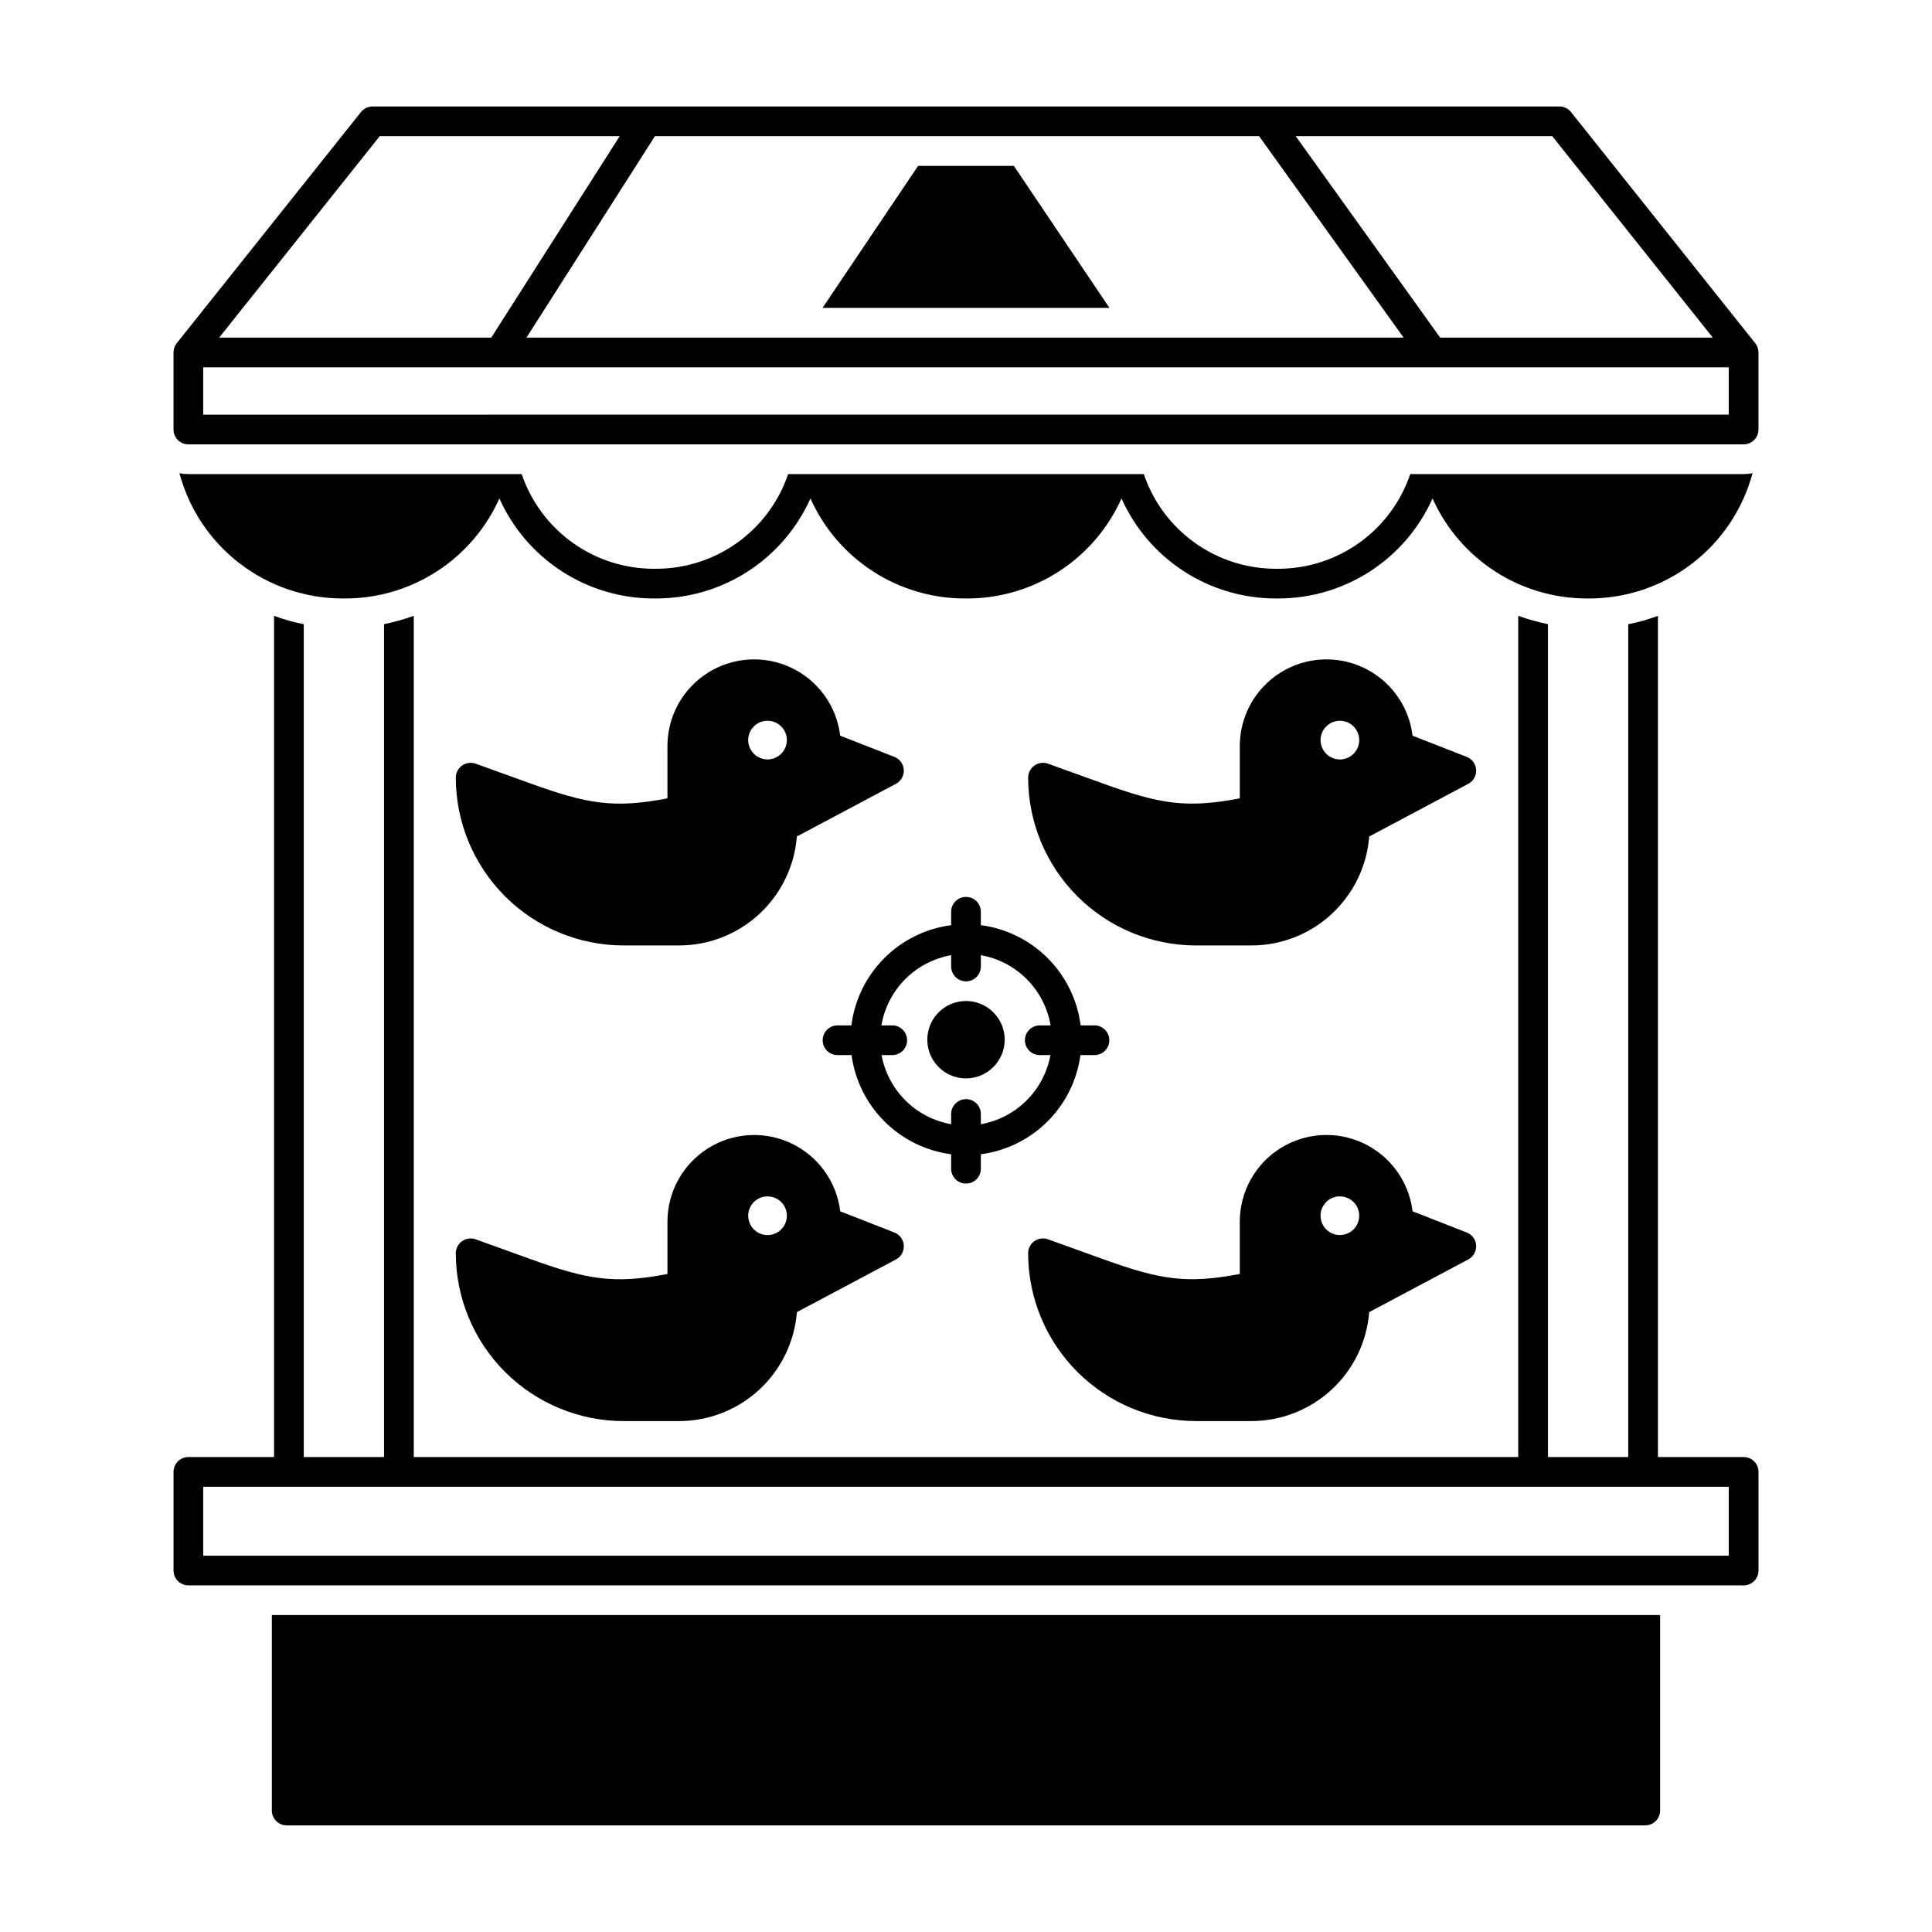 <?xml version="1.0" encoding="UTF-8"?>
<!-- The Best Svg Icon site in the world: iconSvg.co, Visit us! https://iconsvg.co -->
<svg fill="#000000" width="800px" height="800px" version="1.1" viewBox="144 144 512 512" xmlns="http://www.w3.org/2000/svg">
 <path d="m606.08 530.13h-22.707v-222.92c-2.559 0.945-5.191 1.688-7.871 2.219v220.7h-21.277v-220.73c-2.68-0.527-5.309-1.266-7.871-2.203v222.93h-292.7v-222.93c-2.562 0.938-5.195 1.676-7.875 2.203v220.73h-21.277v-220.7c-2.68-0.531-5.309-1.273-7.871-2.219v222.92h-22.707c-1.043 0-2.043 0.414-2.781 1.152-0.738 0.738-1.152 1.738-1.152 2.785v26.145c0 1.043 0.414 2.043 1.152 2.781 0.738 0.738 1.738 1.156 2.781 1.152h412.16c1.043 0.004 2.047-0.414 2.785-1.152 0.738-0.738 1.152-1.738 1.152-2.781v-26.145c0-1.047-0.414-2.047-1.152-2.785-0.738-0.738-1.742-1.152-2.785-1.152zm-3.938 26.145h-404.29v-18.273h404.29zm-202.14-126.49c-4.148 0-7.887-2.5-9.473-6.328-1.586-3.832-0.711-8.242 2.223-11.172 2.93-2.934 7.34-3.809 11.172-2.223 3.832 1.586 6.328 5.324 6.328 9.469-0.004 5.66-4.594 10.246-10.25 10.254zm0 27.871c1.043 0 2.043-0.414 2.781-1.152 0.738-0.738 1.152-1.742 1.152-2.785v-3.832c6.676-0.875 12.875-3.922 17.645-8.672 4.769-4.746 7.848-10.934 8.75-17.605h3.715c2.172 0 3.938-1.762 3.938-3.934 0-2.176-1.766-3.938-3.938-3.938h-3.672c-0.848-6.727-3.902-12.984-8.688-17.789s-11.027-7.891-17.75-8.77v-3.551c0-2.172-1.762-3.934-3.934-3.934-2.176 0-3.938 1.762-3.938 3.934v3.551c-6.723 0.879-12.965 3.965-17.75 8.77-4.781 4.805-7.84 11.062-8.688 17.789h-3.672c-2.172 0-3.934 1.762-3.934 3.938 0 2.172 1.762 3.934 3.934 3.934h3.715c0.906 6.672 3.981 12.859 8.75 17.605 4.769 4.75 10.969 7.797 17.645 8.672v3.832c0 1.043 0.414 2.047 1.152 2.785 0.738 0.738 1.738 1.152 2.785 1.152zm-22.379-34.047h2.832c2.172 0 3.938-1.762 3.938-3.934 0-2.176-1.766-3.938-3.938-3.938h-2.875c0.789-4.625 2.988-8.898 6.297-12.227 3.309-3.332 7.566-5.559 12.188-6.379v2.996c0 2.176 1.762 3.938 3.938 3.938 2.172 0 3.934-1.762 3.934-3.938v-2.996c4.621 0.82 8.879 3.047 12.188 6.379 3.309 3.328 5.508 7.602 6.297 12.227h-2.875c-2.172 0-3.934 1.762-3.934 3.938 0 2.172 1.762 3.934 3.934 3.934h2.832c-0.84 4.57-3.059 8.773-6.352 12.047-3.297 3.273-7.516 5.465-12.09 6.273v-2.711c0-2.172-1.762-3.934-3.934-3.934-2.176 0-3.938 1.762-3.938 3.934v2.711c-4.574-0.809-8.793-3-12.086-6.273-3.297-3.273-5.512-7.477-6.356-12.047zm-68.363 96.996h14.723c7.879-0.012 15.465-2.988 21.246-8.34 5.781-5.352 9.336-12.684 9.953-20.539l26.258-13.957c1.355-0.723 2.168-2.168 2.078-3.703-0.09-1.535-1.062-2.879-2.492-3.438l-14.352-5.613h-0.004c-0.941-7.824-5.832-14.621-12.949-18.004-7.121-3.379-15.477-2.879-22.137 1.332-6.664 4.211-10.703 11.543-10.703 19.426v13.852c-14.246 2.758-21.375 1.422-36.137-3.894l-14.68-5.289c-1.203-0.434-2.547-0.258-3.598 0.48-1.047 0.738-1.672 1.938-1.672 3.223 0.016 11.789 4.703 23.09 13.039 31.426 8.336 8.336 19.637 13.023 31.426 13.039zm38.148-59.547v-0.004c2.074 0.004 3.945 1.254 4.738 3.168 0.789 1.918 0.352 4.121-1.117 5.59-1.465 1.465-3.672 1.902-5.586 1.109-1.914-0.793-3.164-2.664-3.164-4.738 0-2.832 2.297-5.129 5.129-5.129zm185.29-116.48-14.352-5.613v0.004c-0.945-7.828-5.832-14.621-12.953-18.004-7.117-3.383-15.473-2.879-22.137 1.332-6.66 4.211-10.699 11.539-10.699 19.422v13.852c-14.238 2.75-21.375 1.43-36.137-3.891l-14.68-5.293v0.004c-1.207-0.438-2.547-0.258-3.598 0.48-1.047 0.734-1.672 1.938-1.672 3.219 0.012 11.789 4.703 23.094 13.039 31.43 8.336 8.336 19.637 13.023 31.426 13.035h14.723c7.879-0.008 15.465-2.984 21.246-8.336 5.781-5.352 9.336-12.688 9.953-20.543l26.258-13.957v0.004c1.355-0.727 2.168-2.172 2.078-3.707-0.09-1.535-1.062-2.875-2.496-3.438zm-33.613 0.684c-2.074 0-3.941-1.246-4.738-3.164-0.793-1.914-0.352-4.121 1.113-5.586 1.465-1.469 3.672-1.906 5.59-1.113 1.914 0.793 3.164 2.664 3.164 4.738-0.004 2.828-2.297 5.125-5.129 5.125zm-189.83 49.293h14.723c7.879-0.008 15.465-2.984 21.246-8.336 5.781-5.352 9.336-12.688 9.953-20.543l26.258-13.957v0.004c1.355-0.727 2.168-2.172 2.078-3.707-0.09-1.535-1.062-2.875-2.492-3.438l-14.352-5.613-0.004 0.004c-0.941-7.828-5.832-14.621-12.949-18.004-7.121-3.383-15.477-2.879-22.137 1.332-6.664 4.211-10.703 11.539-10.703 19.422v13.852c-14.254 2.762-21.379 1.43-36.137-3.891l-14.68-5.293v0.004c-1.203-0.438-2.547-0.258-3.598 0.48-1.047 0.734-1.672 1.938-1.672 3.219 0.016 11.789 4.703 23.094 13.039 31.43 8.336 8.336 19.637 13.023 31.426 13.035zm38.148-59.547c2.074 0 3.945 1.25 4.738 3.168 0.789 1.918 0.352 4.121-1.117 5.586-1.465 1.465-3.672 1.906-5.586 1.109-1.914-0.793-3.164-2.66-3.164-4.734 0-2.832 2.297-5.129 5.129-5.129zm113.53 185.59h14.723c7.879-0.012 15.465-2.988 21.246-8.34 5.781-5.352 9.336-12.684 9.953-20.539l26.258-13.957c1.355-0.723 2.168-2.168 2.078-3.703-0.09-1.535-1.062-2.879-2.496-3.438l-14.352-5.613c-0.945-7.824-5.832-14.621-12.953-18.004-7.117-3.379-15.473-2.879-22.137 1.332-6.66 4.211-10.699 11.543-10.699 19.426v13.852c-14.238 2.746-21.375 1.422-36.137-3.894l-14.68-5.289c-1.207-0.434-2.547-0.258-3.598 0.48-1.047 0.738-1.672 1.938-1.672 3.223 0.012 11.789 4.703 23.09 13.039 31.426 8.336 8.336 19.637 13.023 31.426 13.039zm38.148-59.551c2.074 0 3.945 1.25 4.738 3.168 0.793 1.914 0.355 4.121-1.113 5.586-1.465 1.469-3.672 1.906-5.586 1.113-1.918-0.793-3.164-2.664-3.164-4.738 0-2.832 2.293-5.125 5.125-5.129zm65.395-158.45v0.004c-8.637-0.012-17.086-2.519-24.332-7.223-7.246-4.703-12.977-11.398-16.504-19.285-3.527 7.887-9.258 14.582-16.504 19.285s-15.695 7.211-24.332 7.223h-0.758c-8.637-0.012-17.086-2.519-24.332-7.223s-12.977-11.398-16.504-19.285c-3.527 7.887-9.258 14.582-16.504 19.285-7.246 4.703-15.695 7.211-24.332 7.223h-0.762c-8.637-0.012-17.086-2.519-24.332-7.223s-12.977-11.398-16.504-19.285c-3.527 7.887-9.258 14.582-16.504 19.285s-15.695 7.211-24.332 7.223h-0.758c-8.637-0.012-17.086-2.519-24.332-7.223-7.246-4.703-12.977-11.398-16.504-19.285-3.527 7.887-9.258 14.582-16.504 19.285-7.242 4.703-15.695 7.211-24.332 7.223h-0.762c-9.848-0.02-19.418-3.281-27.227-9.281s-13.422-14.41-15.973-23.922c0.777 0.16 1.57 0.238 2.363 0.238h88.344c2.473 7.305 7.172 13.652 13.438 18.152 6.262 4.5 13.777 6.926 21.488 6.941h0.758c7.715-0.016 15.227-2.441 21.492-6.941 6.262-4.5 10.961-10.848 13.434-18.152h94.254c2.473 7.305 7.172 13.652 13.434 18.152 6.266 4.5 13.781 6.926 21.492 6.941h0.758c7.711-0.016 15.227-2.441 21.492-6.941 6.262-4.5 10.961-10.848 13.434-18.152h88.344c0.793 0 1.586-0.078 2.367-0.238-2.551 9.512-8.168 17.922-15.977 23.922s-17.379 9.262-27.227 9.281zm-348.43 269.41h367.9v51.801c0 1.043-0.414 2.047-1.152 2.785s-1.738 1.152-2.785 1.152h-360.03c-1.043 0-2.047-0.414-2.785-1.152s-1.152-1.742-1.152-2.785zm221.97-346.41h-76.035l25.324-37.637h25.383zm171.14 9.355-48.82-61.254c-0.746-0.938-1.879-1.48-3.078-1.48h-314.52c-1.199 0-2.332 0.543-3.078 1.48l-48.82 61.254c-0.555 0.699-0.855 1.562-0.855 2.453v20.418c0 1.047 0.414 2.047 1.152 2.785 0.738 0.738 1.738 1.152 2.781 1.152h412.16c1.043 0 2.047-0.414 2.785-1.152 0.738-0.738 1.152-1.738 1.152-2.785v-20.418c-0.004-0.891-0.305-1.754-0.859-2.453zm-53.793-54.867 42.543 53.383-72.242 0.004-38.285-53.383zm-237.8 0 160.12 0.004 38.289 53.383h-232.45zm-72.93 0 63.594 0.004-34.035 53.383h-72.105zm357.51 73.801-404.29 0.004v-12.547h404.29z"/>
</svg>